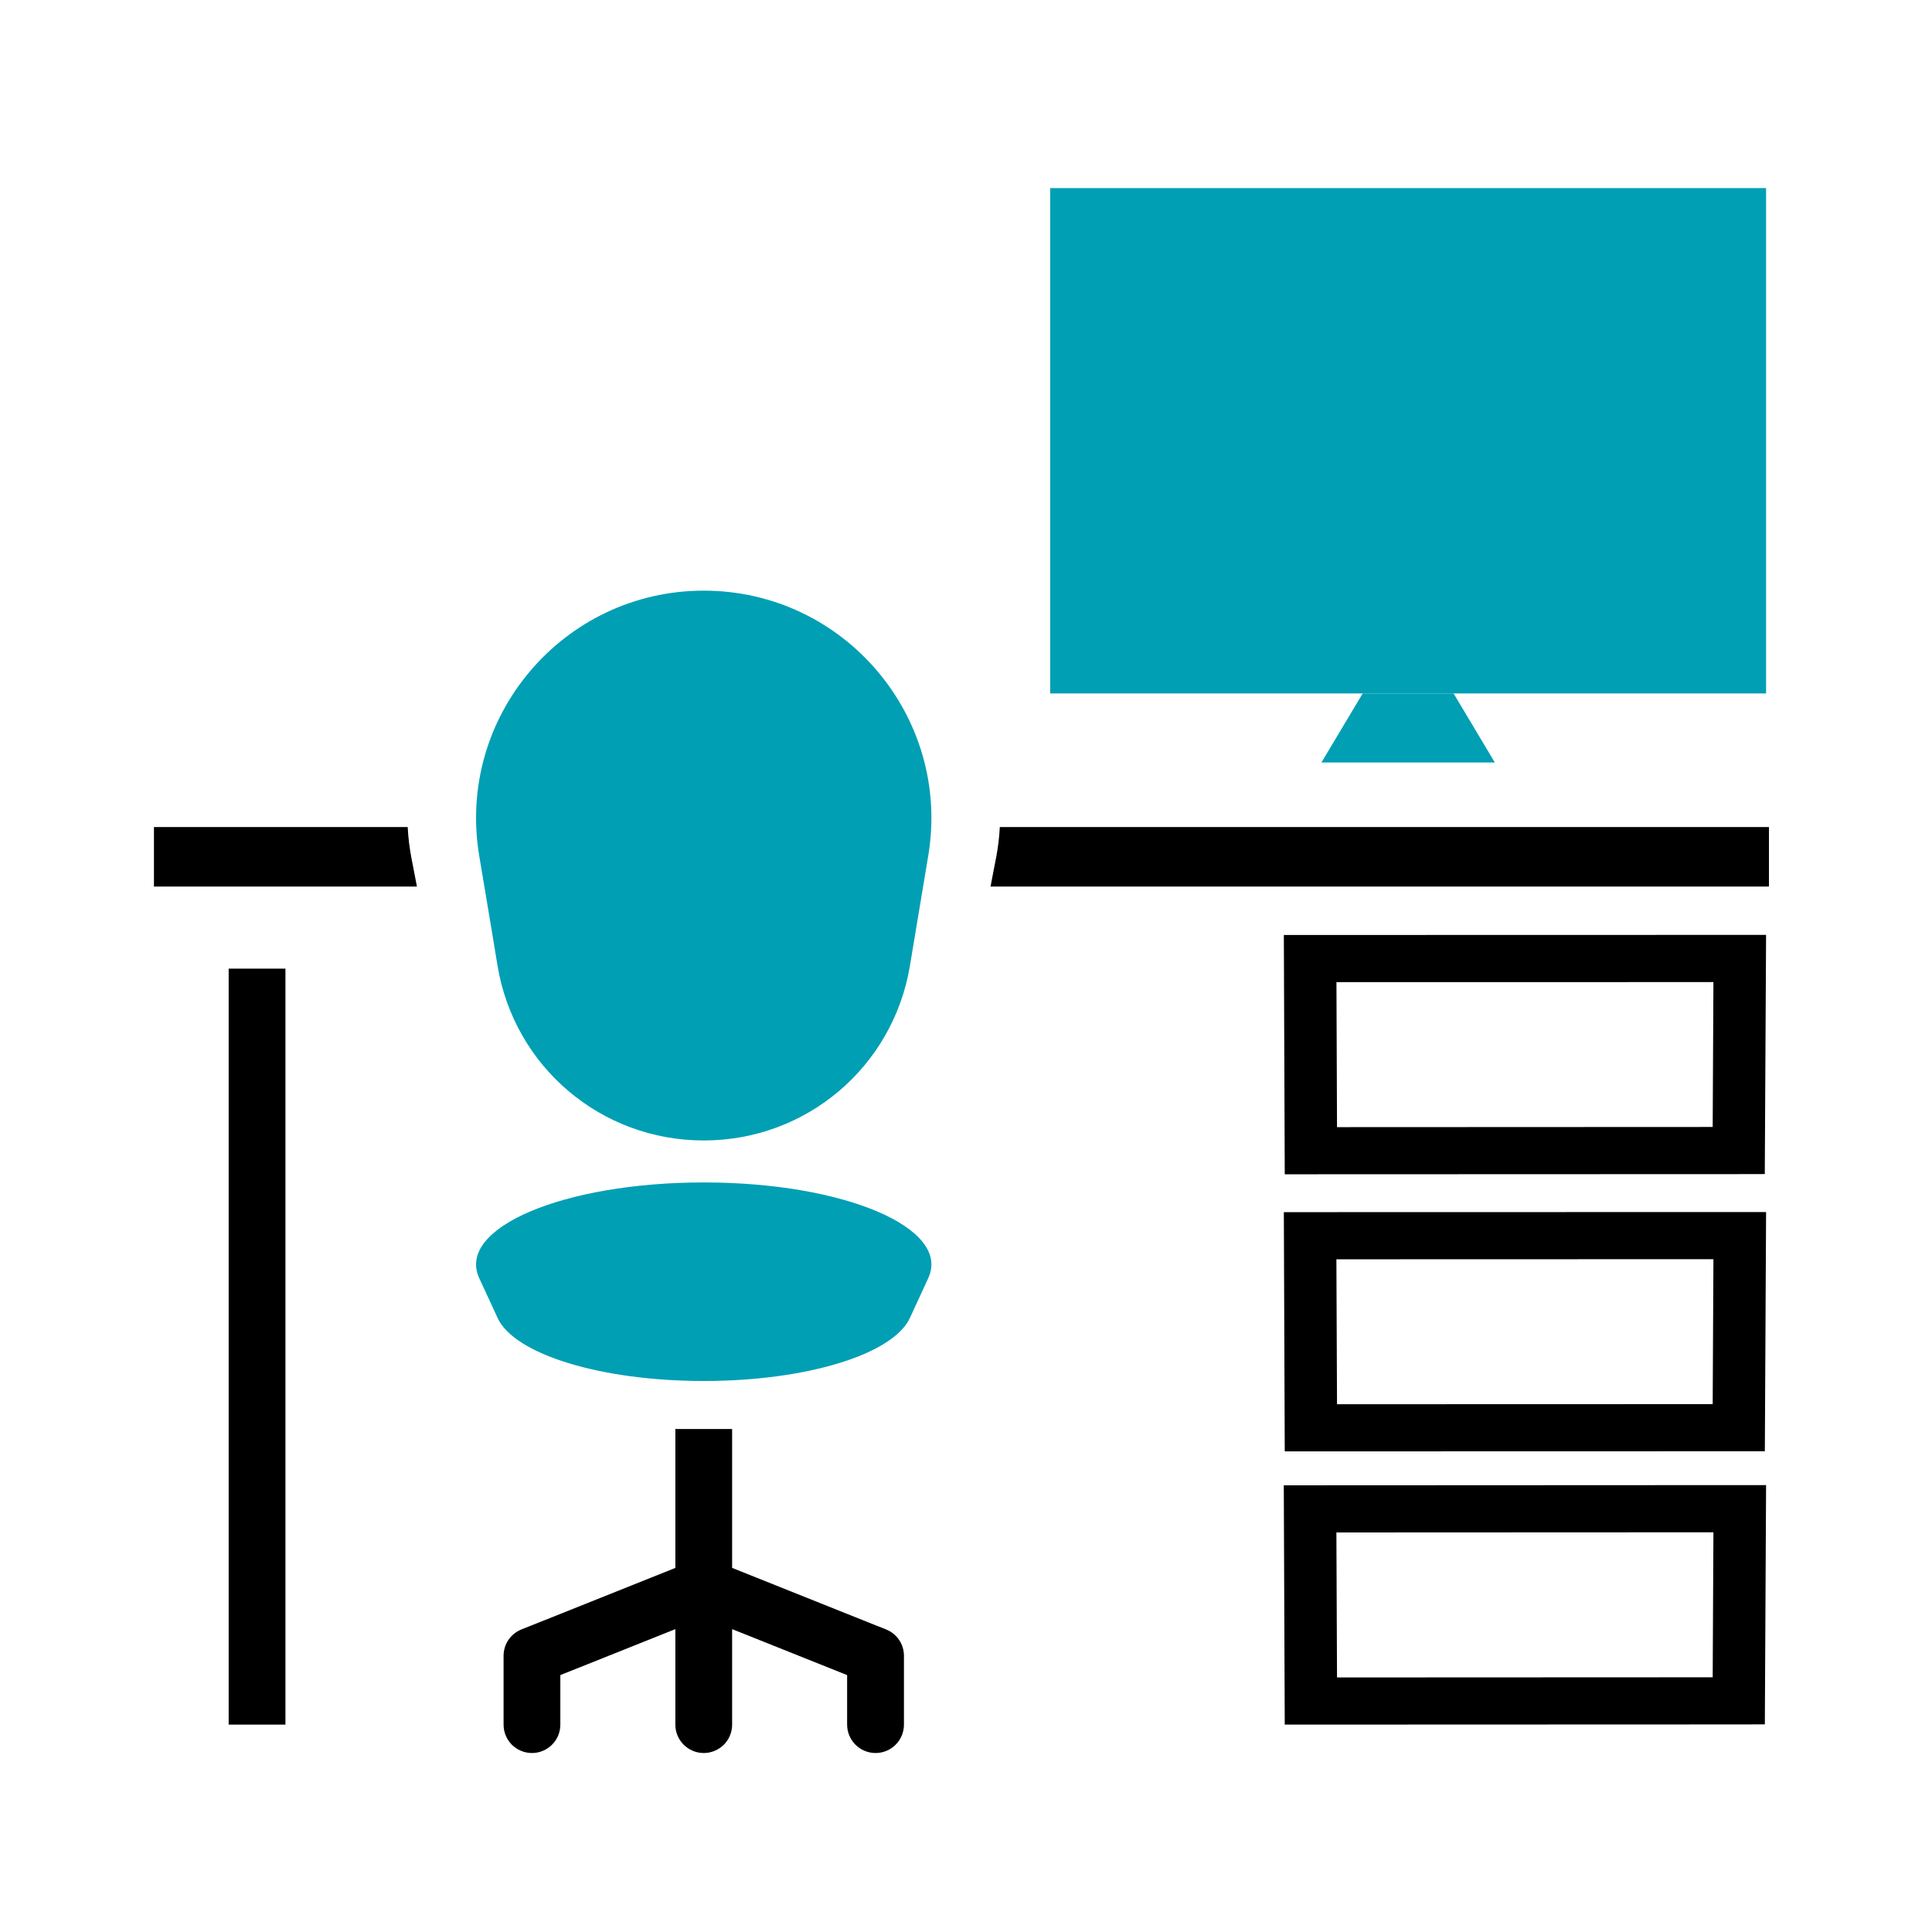 <?xml version="1.0" encoding="UTF-8"?> <svg xmlns="http://www.w3.org/2000/svg" xmlns:xlink="http://www.w3.org/1999/xlink" xmlns:xodm="http://www.corel.com/coreldraw/odm/2003" xml:space="preserve" width="30mm" height="30mm" version="1.1" style="shape-rendering:geometricPrecision; text-rendering:geometricPrecision; image-rendering:optimizeQuality; fill-rule:evenodd; clip-rule:evenodd" viewBox="0 0 3000 3000"> <defs> <style type="text/css"> .fil0 {fill:#009FB4} .fil1 {fill:black;fill-rule:nonzero} </style> </defs> <g id="Слой_x0020_1">  <g id="_1394142823648"> <g id="_2112358827728"> <polygon class="fil0" points="2742.37,1076.79 2742.37,292.06 1630.72,292.06 1630.72,1076.79 "></polygon> <path class="fil0" d="M1092.8 917.17c-218.15,0 -384.59,195.96 -348.68,411.58l18.61 111.22c0,0.17 0,0.35 0.09,0.52l9.78 59.24c26.21,157.08 160.84,271.19 320.2,271.19 159.27,0 293.9,-114.11 320.11,-271.19l9.87 -59.24c0,-0.17 0.09,-0.35 0.09,-0.61l18.52 -111.13c35.91,-215.18 -130.09,-411.58 -348.59,-411.58l0 0 0 0z"></path> <path class="fil1" d="M1048.68 2218.93l0 215.71 -239.04 95.58c-8.39,3.32 -15.29,9.09 -20.18,16.25 -4.8,7.07 -7.51,15.72 -7.51,24.72l0 106.76c0,12.15 4.89,23.24 12.84,31.2 7.95,7.95 19.05,12.93 31.19,12.93 12.23,0 23.24,-4.98 31.19,-12.93 8.04,-7.96 12.93,-19.05 12.93,-31.2l0 -76.88 178.58 -71.37 0 148.26c0,12.14 4.89,23.15 12.93,31.19 7.95,7.95 18.96,12.93 31.19,12.93 12.15,0 23.15,-4.98 31.19,-12.93 7.96,-7.95 12.85,-19.05 12.85,-31.19l0 -148.26 178.57 71.37 0 76.88c0,12.15 4.98,23.24 12.93,31.2 8.04,7.95 19.05,12.93 31.2,12.93 12.23,0 23.24,-4.98 31.19,-12.93 8.03,-7.96 12.93,-19.05 12.93,-31.2l0 -106.76c0,-9 -2.71,-17.65 -7.51,-24.72 -4.9,-7.17 -11.8,-12.93 -20.19,-16.25l-239.12 -95.58 0 -215.71 -88.15 0 -0.01 0z"></path> <polygon class="fil1" points="355.08,1504.1 443.23,1504.1 443.23,2677.96 355.08,2677.96 "></polygon> <path class="fil1" d="M633.07 1284.2l-394.02 0 0 92.43 408.35 0c-6.2,-34.86 -12.49,-56.09 -14.33,-92.43z"></path> <polygon class="fil0" points="2115.95,1076.79 2051.91,1183.99 2321.17,1183.99 2257.13,1076.79 "></polygon> <path class="fil1" d="M1552.52 1284.2c-1.92,36.34 -8.21,57.49 -14.41,92.43l1208.72 0 0 -92.43c-156.74,0 -1068.85,0 -1194.31,0z"></path> <path class="fil0" d="M1092.8 1836.09c-218.15,0 -384.59,70.77 -348.68,148.61l18.61 40.19c0,0.09 0,0.09 0.09,0.18l9.78 21.4c26.21,56.7 160.84,97.94 320.2,97.94 159.27,0 293.9,-41.24 320.11,-97.94l9.87 -21.4c0,0 0.09,-0.09 0.09,-0.18l18.52 -40.19c35.91,-77.66 -130.09,-148.61 -348.59,-148.61l0 0 0 0z"></path> <g> <path class="fil1" d="M2076.11 2604.74l583.35 -0.26 1.13 -225.14 -585.44 0.26 0.96 225.14zm623.89 72.95l-705.05 0.26 -1.49 -371.56 748.91 -0.35 -1.92 371.56 -40.45 0.09 0 0z"></path> <path class="fil1" d="M2076.11 2180.49l583.35 -0.17 1.13 -225.06 -585.44 0.17 0.96 225.06zm623.89 73.04l-705.05 0.17 -1.4 -371.48 748.82 -0.17 -1.92 371.48 -40.45 0z"></path> <path class="fil1" d="M2076.11 1750.21l583.35 -0.26 1.13 -224.97 -585.36 0.09 0.88 225.14zm623.8 72.95l-704.96 0.26 -1.4 -371.57 748.82 -0.17 -2.01 371.39 -40.45 0.09 0 0z"></path> </g> </g> </g> </g> </svg> 